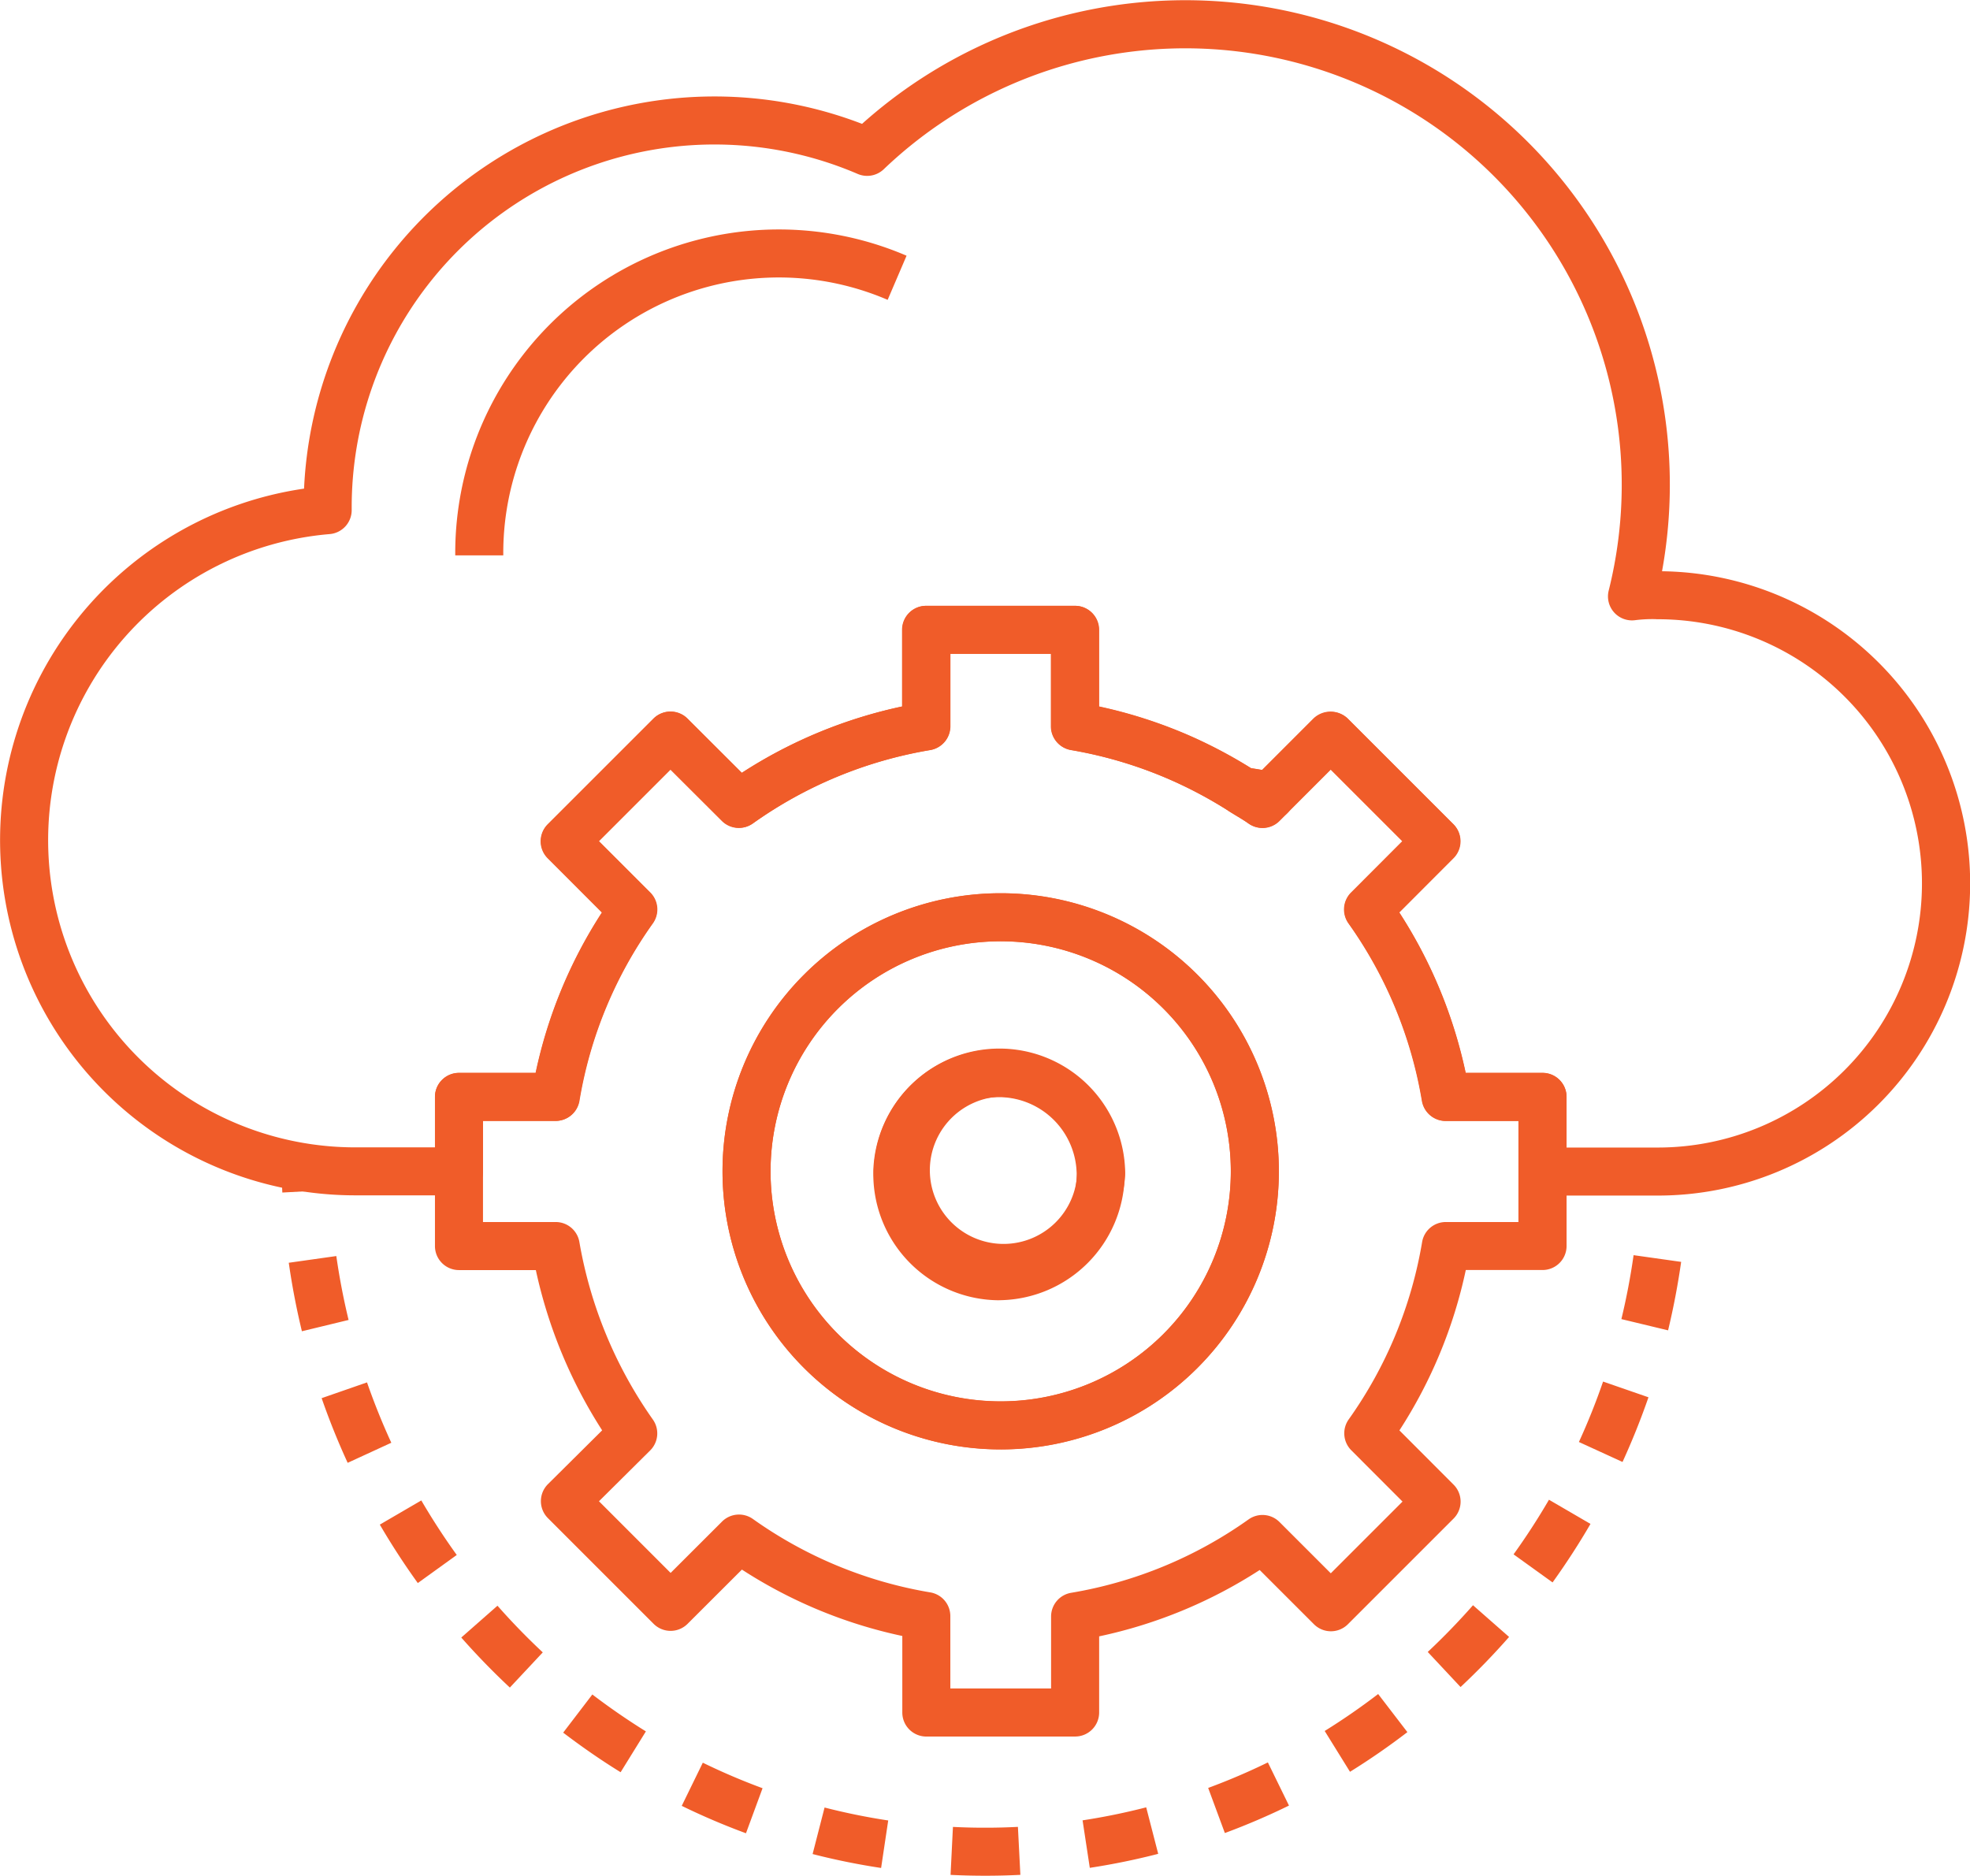 <svg data-name="Group 519" xmlns="http://www.w3.org/2000/svg" width="146.66" height="139.66" viewBox="0 0 146.66 139.66">
    <defs>
        <clipPath id="giu7jyab0a">
            <path data-name="Rectangle 263" style="fill:#f05c29" d="M0 0h146.66v139.66H0z"/>
        </clipPath>
    </defs>
    <g data-name="Group 518" style="clip-path:url(#giu7jyab0a)">
        <path data-name="Path 1089" d="M123.417 89.018h-8.582a1.788 1.788 0 0 1-1.788-1.788v-3.762h-5.407a1.788 1.788 0 0 1-1.763-1.5 31.863 31.863 0 0 0-5.463-13.207 1.787 1.787 0 0 1 .19-2.3l3.815-3.823-5.34-5.338-3.241 3.241a1.793 1.793 0 0 1-1.7.47 18.806 18.806 0 0 0-1.892-.335 1.775 1.775 0 0 1-.715-.264 32.467 32.467 0 0 0-4.131-2.233 31.763 31.763 0 0 0-7.655-2.328 1.788 1.788 0 0 1-1.487-1.762v-5.407h-7.5v5.392a1.788 1.788 0 0 1-1.495 1.764 31.819 31.819 0 0 0-13.2 5.463 1.789 1.789 0 0 1-2.3-.19l-3.828-3.823-5.34 5.34 3.82 3.82a1.789 1.789 0 0 1 .19 2.305 31.66 31.66 0 0 0-5.461 13.2 1.789 1.789 0 0 1-1.764 1.5h-5.422v3.762A1.788 1.788 0 0 1 34.17 89h-7.722a26.448 26.448 0 0 1-3.812-52.619A30.589 30.589 0 0 1 64.177 9.222a36.068 36.068 0 0 1 59.556 33.311 23.243 23.243 0 0 1-.317 46.484m-6.794-3.576h6.794a19.667 19.667 0 0 0 0-39.335c-.054 0-.107 0-.162-.007a10.442 10.442 0 0 0-1.492.073 1.787 1.787 0 0 1-2-2.2A32.491 32.491 0 0 0 65.793 12.6a1.788 1.788 0 0 1-1.941.35 27.012 27.012 0 0 0-37.67 24.819v.215a1.788 1.788 0 0 1-1.638 1.782 22.871 22.871 0 0 0 1.906 45.662h5.932v-3.762a1.788 1.788 0 0 1 1.788-1.788h5.719a35.325 35.325 0 0 1 4.942-11.948l-4.037-4.038a1.788 1.788 0 0 1 0-2.528l7.867-7.864a1.787 1.787 0 0 1 2.527 0l4.046 4.039a35.5 35.5 0 0 1 11.941-4.943v-5.7a1.788 1.788 0 0 1 1.788-1.788h11.078a1.788 1.788 0 0 1 1.788 1.788v5.719a35.435 35.435 0 0 1 7.032 2.3 36.262 36.262 0 0 1 4.262 2.276c.287.042.579.088.87.139l3.821-3.821a1.84 1.84 0 0 1 2.528 0l7.867 7.867a1.787 1.787 0 0 1 0 2.528l-4.031 4.037a35.524 35.524 0 0 1 4.943 11.949h5.714a1.788 1.788 0 0 1 1.788 1.788z" style="fill:#f05c29"/>
        <path data-name="Path 1090" d="M130.116 84.4a1.783 1.783 0 0 1-1.041-.335c-.267-.191-.549-.36-.832-.531-.2-.121-.4-.242-.594-.369a1.788 1.788 0 0 1 1.219-3.274c.675.1 1.413.212 2.229.4a1.788 1.788 0 0 1 .863 3.007l-.579.579a1.786 1.786 0 0 1-1.265.524" transform="translate(-36.123 -22.749)" style="fill:#f05c29"/>
        <path data-name="Path 1091" d="M92.936 147.26H81.858a1.788 1.788 0 0 1-1.788-1.788v-5.7a35.511 35.511 0 0 1-11.941-4.943l-4.045 4.039a1.788 1.788 0 0 1-2.528 0L53.689 131a1.789 1.789 0 0 1 0-2.533l4.035-4.006a36.151 36.151 0 0 1-4.937-11.932h-5.722a1.788 1.788 0 0 1-1.788-1.788v-11.1a1.788 1.788 0 0 1 1.788-1.788h5.7A35.346 35.346 0 0 1 57.7 85.907l-4.033-4.037a1.787 1.787 0 0 1 0-2.528l7.867-7.867a1.788 1.788 0 0 1 2.527 0l4.045 4.04a35.5 35.5 0 0 1 11.943-4.945v-5.713a1.788 1.788 0 0 1 1.788-1.788h11.078a1.788 1.788 0 0 1 1.785 1.788v5.7a35.4 35.4 0 0 1 7.032 2.3 36.06 36.06 0 0 1 4.594 2.485c.1.062.192.122.288.18l4.071-4.072a1.839 1.839 0 0 1 2.528 0l7.867 7.867a1.787 1.787 0 0 1 0 2.528l-4.031 4.037A35.545 35.545 0 0 1 122 97.841h5.734a1.788 1.788 0 0 1 1.788 1.788v11.107a1.788 1.788 0 0 1-1.788 1.788h-5.714a35.544 35.544 0 0 1-4.942 11.941l4.032 4.039a1.788 1.788 0 0 1 0 2.527l-7.867 7.867a1.787 1.787 0 0 1-2.528 0l-4.039-4.038a35.538 35.538 0 0 1-11.952 4.94v5.67a1.788 1.788 0 0 1-1.788 1.788m-9.29-3.576h7.5v-5.362a1.787 1.787 0 0 1 1.495-1.763 31.864 31.864 0 0 0 13.207-5.464 1.788 1.788 0 0 1 2.3.192l3.821 3.82 5.34-5.34-3.815-3.82a1.788 1.788 0 0 1-.19-2.3 31.866 31.866 0 0 0 5.463-13.2 1.787 1.787 0 0 1 1.764-1.494h5.407v-7.532h-5.428a1.787 1.787 0 0 1-1.763-1.495 31.88 31.88 0 0 0-5.464-13.207 1.788 1.788 0 0 1 .19-2.3l3.815-3.822-5.338-5.339-3.82 3.82a1.79 1.79 0 0 1-2.306.19c-.266-.191-.548-.36-.83-.531-.2-.122-.4-.243-.6-.37a32.5 32.5 0 0 0-4.131-2.235 31.794 31.794 0 0 0-7.649-2.33 1.788 1.788 0 0 1-1.487-1.763v-5.392h-7.5v5.407a1.789 1.789 0 0 1-1.495 1.764 31.834 31.834 0 0 0-13.2 5.463 1.788 1.788 0 0 1-2.3-.19L62.8 75.266l-5.339 5.34 3.82 3.821a1.788 1.788 0 0 1 .19 2.3 31.665 31.665 0 0 0-5.461 13.2 1.787 1.787 0 0 1-1.764 1.5h-5.393v7.524h5.414a1.788 1.788 0 0 1 1.762 1.487 32.505 32.505 0 0 0 5.471 13.219 1.789 1.789 0 0 1-.2 2.3l-3.812 3.784 5.334 5.335 3.828-3.823a1.788 1.788 0 0 1 2.3-.19 31.843 31.843 0 0 0 13.2 5.463 1.787 1.787 0 0 1 1.495 1.763zm3.754-17.806h-.015a20.7 20.7 0 0 1 .007-41.408h.008a20.7 20.7 0 0 1 0 41.408m-.014-3.576h.014a17.128 17.128 0 0 0 0-34.256h-.007a17.128 17.128 0 0 0-.006 34.256" transform="translate(-12.896 -17.964)" style="fill:#f05c29"/>
        <path data-name="Path 1092" d="M95.923 134.408A20.7 20.7 0 0 1 95.914 93h.008a20.7 20.7 0 0 1 .007 41.409zm-.008-39.621v1.788a17.129 17.129 0 0 0 .007 34.258h.005a17.129 17.129 0 0 0-.006-34.258zm-.093 28.513a9.4 9.4 0 0 1-9.383-9.309v-.357a9.362 9.362 0 0 1 9.643-9.028 9.376 9.376 0 0 1 9.07 9.07c.005.079.006.2 0 .32a9.427 9.427 0 0 1-9.319 9.3zm-.03-15.122a5.785 5.785 0 0 0-5.778 5.608v.153a5.782 5.782 0 1 0 11.564 0v-.1a5.808 5.808 0 0 0-5.608-5.66h-.182" transform="translate(-21.424 -26.488)" style="fill:#f05c29"/>
        <path data-name="Path 1093" d="M100.3 127.311a9.4 9.4 0 0 1-9.347-8.641 3.853 3.853 0 0 1 0-.452 9.361 9.361 0 0 1 18.712.018 3.579 3.579 0 0 1 0 .429 9.358 9.358 0 0 1-8.61 8.616q-.377.03-.75.03m.011-14.55h-.182a5.488 5.488 0 1 0 5.966 5.645c0-.017-.005-.022-.006-.04a5.785 5.785 0 0 0-5.778-5.608" transform="translate(-25.903 -31.099)" style="fill:#f05c29"/>
        <path data-name="Path 1094" d="m174.261 123.171-3.567-.253c.053-.744.053-1.509.053-2.319h3.576c0 .837 0 1.7-.062 2.572" transform="translate(-48.618 -34.349)" style="fill:#f05c29"/>
        <path data-name="Path 1095" d="M81.938 176.874c-.869 0-1.746-.02-2.607-.063l.177-3.572c.8.04 1.589.061 2.429.059.8 0 1.607-.02 2.409-.062l.182 3.572c-.863.044-1.734.066-2.59.066m-7.777-.579a51.149 51.149 0 0 1-5.1-1.036l.89-3.464a47.692 47.692 0 0 0 4.739.964zm15.536-.009-.538-3.536a47.752 47.752 0 0 0 4.737-.969l.894 3.463a51.487 51.487 0 0 1-5.093 1.042M64.1 173.712a51.344 51.344 0 0 1-4.782-2.041l1.569-3.213a47.93 47.93 0 0 0 4.448 1.9zm35.65-.021-1.241-3.354a47.87 47.87 0 0 0 4.445-1.9l1.571 3.213a51.79 51.79 0 0 1-4.775 2.046m-44.982-4.529c-1.462-.9-2.9-1.9-4.276-2.947l2.171-2.841a50.55 50.55 0 0 0 3.986 2.748zm54.3-.032-1.884-3.039a49.515 49.515 0 0 0 3.98-2.751l2.176 2.837a52.61 52.61 0 0 1-4.272 2.954m-62.546-6.272a53.426 53.426 0 0 1-3.616-3.725l2.694-2.369a50.063 50.063 0 0 0 3.373 3.474zm70.777-.04-2.443-2.611a50.819 50.819 0 0 0 3.369-3.479l2.686 2.361a53.71 53.71 0 0 1-3.612 3.73m-77.63-7.742a54.16 54.16 0 0 1-2.828-4.352l3.089-1.8a50.82 50.82 0 0 0 2.639 4.061zm84.476-.05-2.9-2.088a49.977 49.977 0 0 0 2.636-4.066l3.091 1.8a53.848 53.848 0 0 1-2.824 4.357m-89.7-8.905a53.94 53.94 0 0 1-1.938-4.815l3.378-1.174a50.417 50.417 0 0 0 1.809 4.494zm94.913-.062-3.252-1.489a49.003 49.003 0 0 0 1.8-4.5l3.379 1.171a54.239 54.239 0 0 1-1.932 4.817m-98.315-9.733a54.158 54.158 0 0 1-.978-5.1l3.54-.5a50.79 50.79 0 0 0 .913 4.758zm101.707-.068-3.476-.837a50.51 50.51 0 0 0 .908-4.761l3.541.5a55.024 55.024 0 0 1-.973 5.1" transform="translate(-8.565 -37.215)" style="fill:#f05c29"/>
        <path data-name="Path 1096" d="M29.367 123.14a48.197 48.197 0 0 1-.059-2.541h3.576c0 .889.017 1.658.054 2.351z" transform="translate(-8.348 -34.349)" style="fill:#f05c29"/>
        <path data-name="Path 1097" d="M50.964 48.15h-3.576v-.172a24.094 24.094 0 0 1 33.6-22.14l-1.408 3.286a20.517 20.517 0 0 0-28.616 18.854z" transform="translate(-13.497 -6.799)" style="fill:#f05c29"/>
    </g>
</svg>
